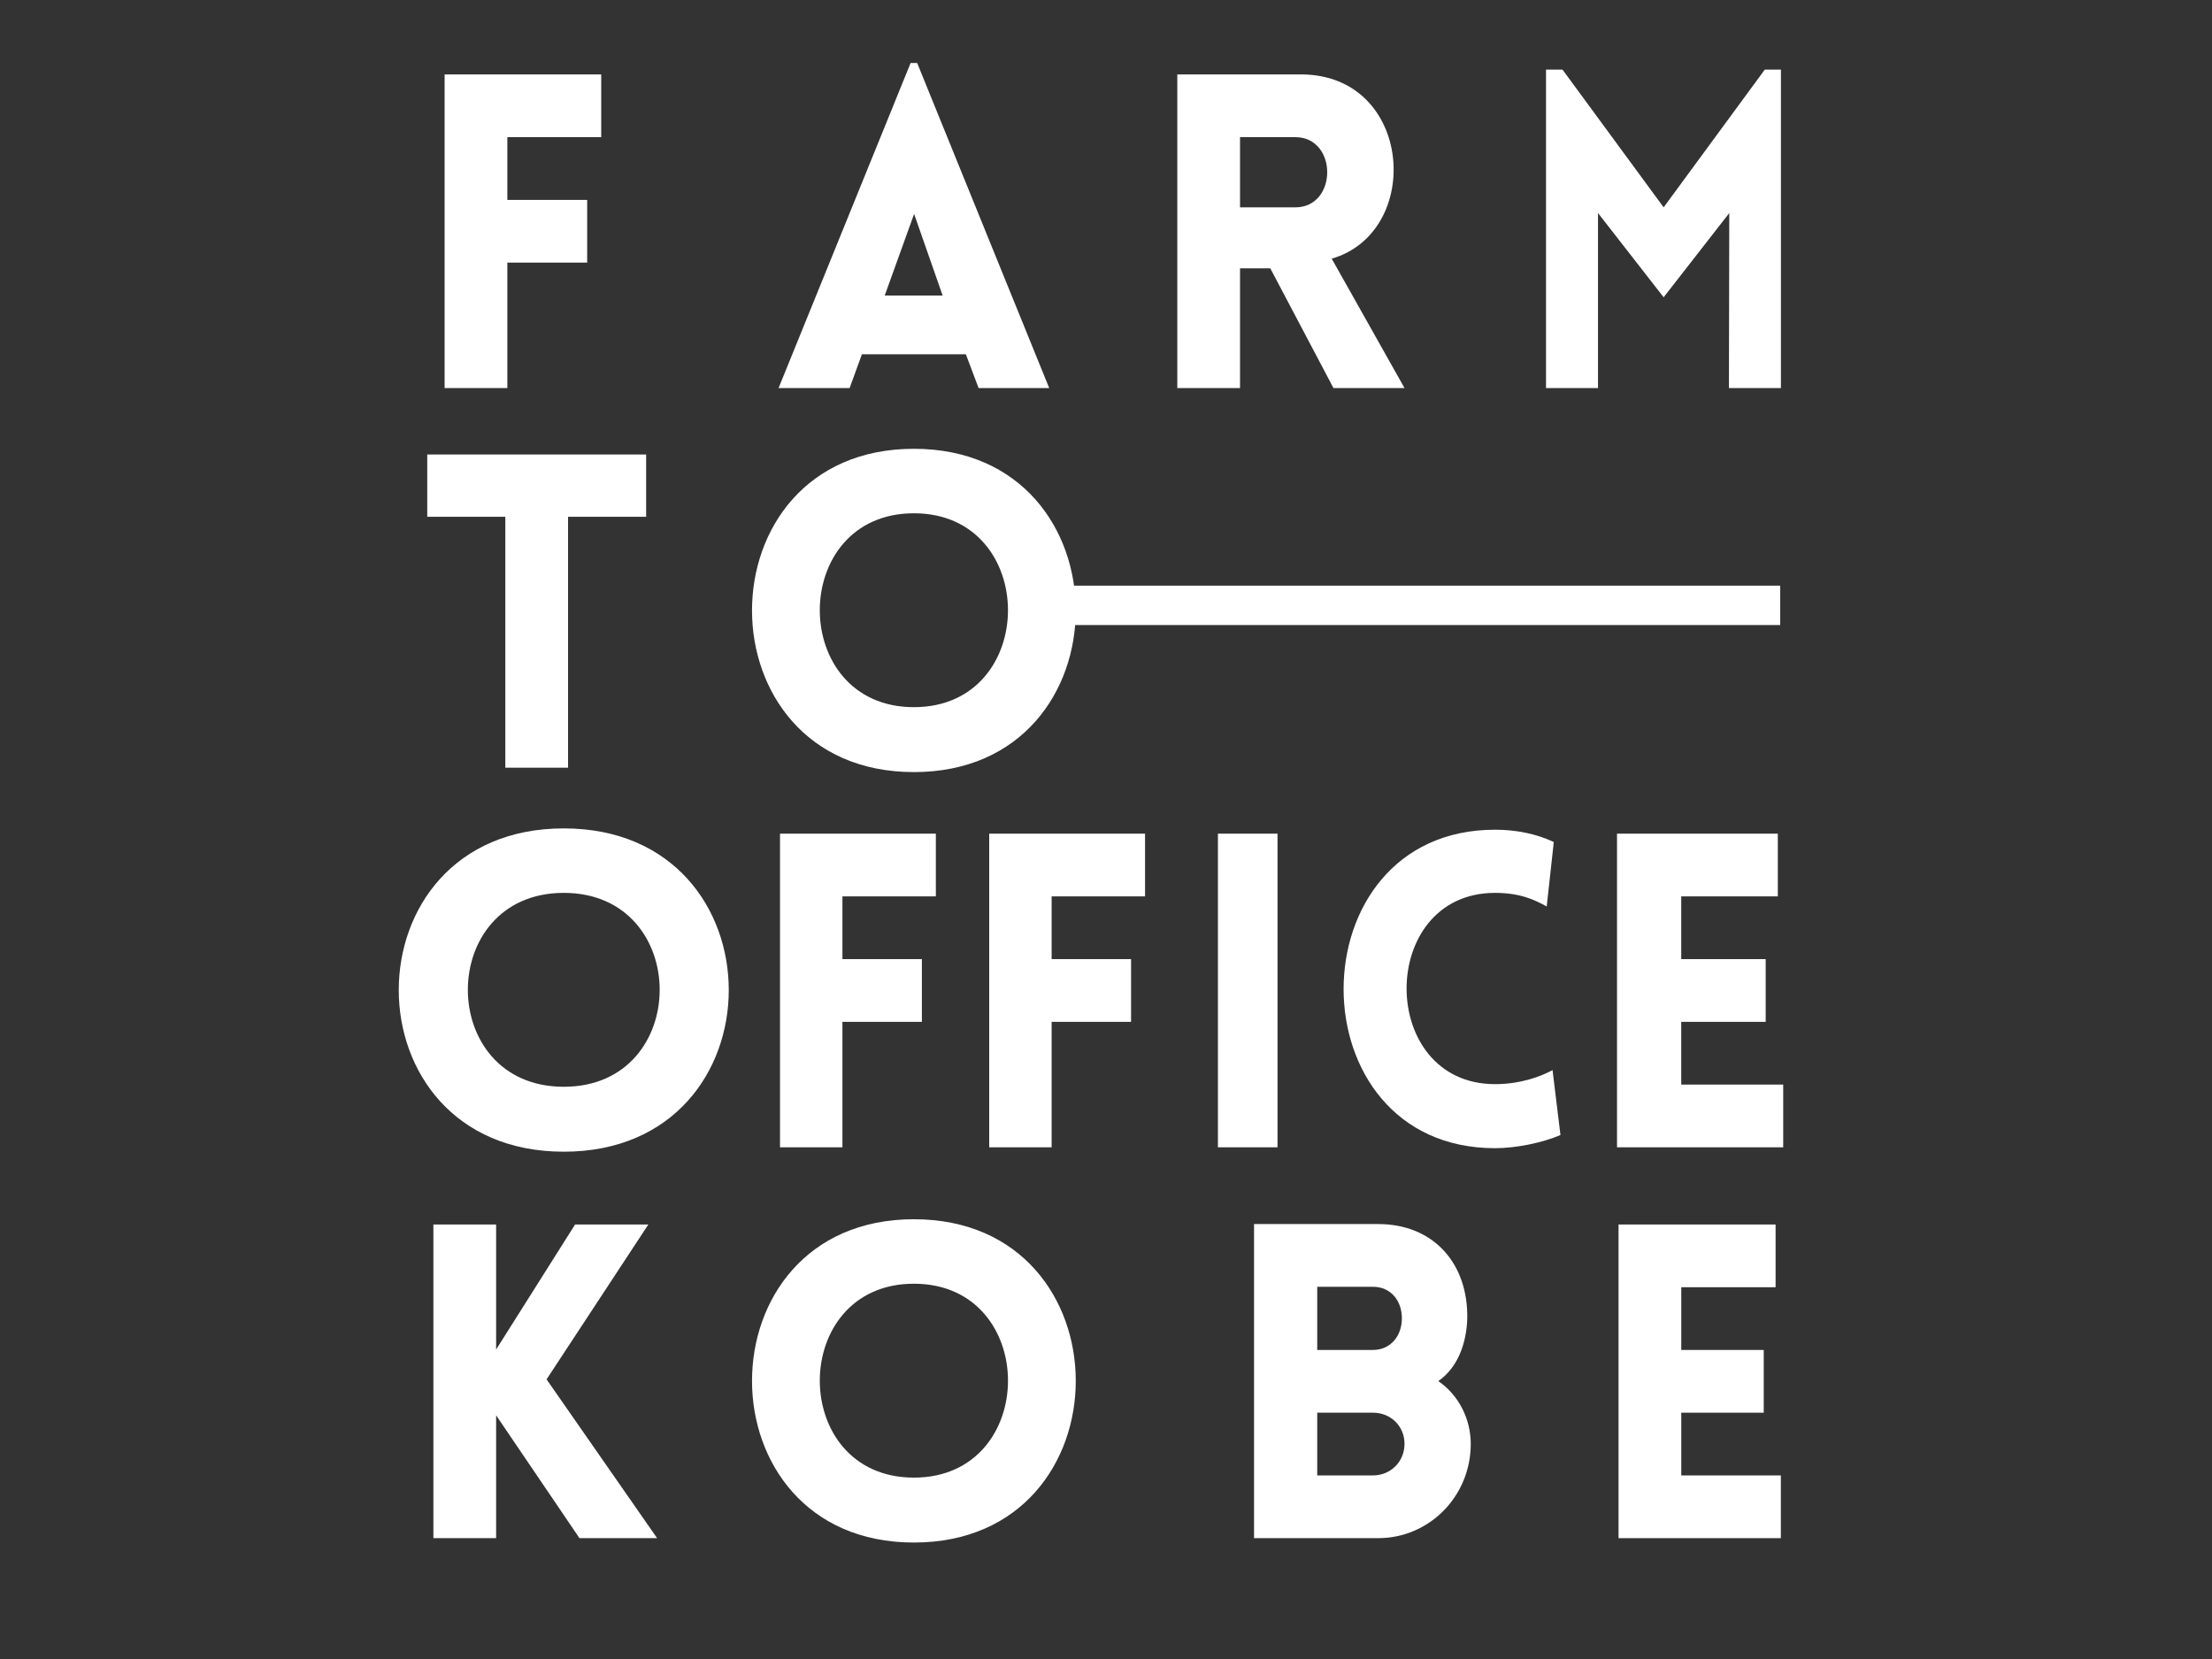 <?xml version="1.0" encoding="UTF-8"?> <svg xmlns="http://www.w3.org/2000/svg" data-bbox="144.216 22.792 500.702 535.087" viewBox="0 0 800 600" height="600" width="800" data-type="ugc"><rect x="0" y="0" width="800" height="600" fill="#333333" stroke="none"/><g><path d="M183.488 49.605v22.686h28.874v22.687h-28.874v45.375H160.8V26.917h56.639v22.688h-33.951z" fill="#FFFFFF"></path><path d="M329.331 22.792h2.381l47.753 117.561h-25.543l-4.601-12.216H311.72l-4.443 12.216h-25.701l47.755-117.561zm11.583 84.086L330.6 77.368l-10.629 29.51h20.943z" fill="#FFFFFF"></path><path d="M482.266 140.354l-22.847-43.312h-10.945v43.312h-22.687V26.917h44.737c40.455 0 44.423 56.956 11.106 66.633l26.336 46.803h-25.7zm-33.792-65.366h19.989c15.389 0 15.389-25.383 0-25.383h-19.989v25.383z" fill="#FFFFFF"></path><path d="M638.261 25.172h5.835v115.181h-18.808l.129-63.302-23.737 30.46-23.738-30.46v63.302h-18.806V25.172h5.965l36.579 49.816 36.581-49.816z" fill="#FFFFFF"></path><path d="M182.757 277.65v-90.748h-28.24v-22.529h79.166v22.529h-28.239v90.748h-22.687z" fill="#FFFFFF"></path><path d="M330.52 162.311c78.056 0 78.056 116.926 0 116.926-78.057-.001-78.057-116.926 0-116.926zm0 23.321c-45.375 0-45.375 70.124 0 70.124 45.372 0 45.372-70.124 0-70.124z" fill="#FFFFFF"></path><path d="M203.894 299.6c79.568 0 79.568 116.928 0 116.928-79.571-.001-79.571-116.928 0-116.928zm0 23.319c-46.254 0-46.254 70.126 0 70.126 46.252 0 46.252-70.126 0-70.126z" fill="#FFFFFF"></path><path d="M304.676 324.188v22.688h28.734v22.687h-28.734v45.376h-22.575V301.504h56.362v22.685h-33.787z" fill="#FFFFFF"></path><path d="M380.335 324.188v22.688h28.733v22.687h-28.733v45.376h-22.576V301.504h56.362v22.685h-33.786z" fill="#FFFFFF"></path><path d="M440.479 414.938V301.504h21.554v113.435h-21.554z" fill="#FFFFFF"></path><path d="M540.701 322.919c-42.654 0-42.654 69.175 0 69.175 9.345 0 16.729-2.856 20.798-5.078l2.863 23.479c-6.633 2.858-16.125 4.763-23.661 4.763-73.101 0-72.95-115.181 0-115.181 7.536 0 14.771 1.427 21.252 4.443l-2.564 23.319c-4.069-2.221-9.343-4.92-18.688-4.92z" fill="#FFFFFF"></path><path d="M584.816 414.938V301.504h58.155v22.685h-34.925v22.688h30.538v22.687h-30.538v22.688h36.872v22.688h-60.102z" fill="#FFFFFF"></path><path d="M156.741 442.858h22.687v45.214l28.557-45.214h26.495l-36.807 56.003 39.98 57.433h-28.082l-30.143-44.425v44.425h-22.687V442.858z" fill="#FFFFFF"></path><path d="M330.522 440.953c78.057 0 78.057 116.926 0 116.926s-78.056-116.926 0-116.926zm0 23.322c-45.375 0-45.375 70.124 0 70.124s45.375-70.124 0-70.124z" fill="#FFFFFF"></path><path d="M453.542 442.698h44.899c20.149 0 32.682 14.437 32.208 34.428-.32 8.568-3.334 17.452-10.473 22.37 7.458 5.077 11.741 13.802 11.741 22.688 0 19.039-15.071 34.11-33.477 34.11h-44.899V442.698zm22.847 45.534h20.149c6.507 0 10.473-5.237 10.473-11.424 0-6.347-3.966-11.424-10.473-11.424H476.39v22.848zm0 45.374h20.149c6.507 0 11.424-5.076 11.424-11.423s-4.917-11.264-11.424-11.264H476.39v22.687z" fill="#FFFFFF"></path><path d="M585.366 556.294V442.858h56.799v22.686h-34.111v22.688h29.826v22.688h-29.826v22.687h36.013v22.688h-58.701z" fill="#FFFFFF"></path><path stroke-width="14.245" stroke="#FFFFFF" fill="none" d="M380.691 218.933h263.145"></path></g></svg> 